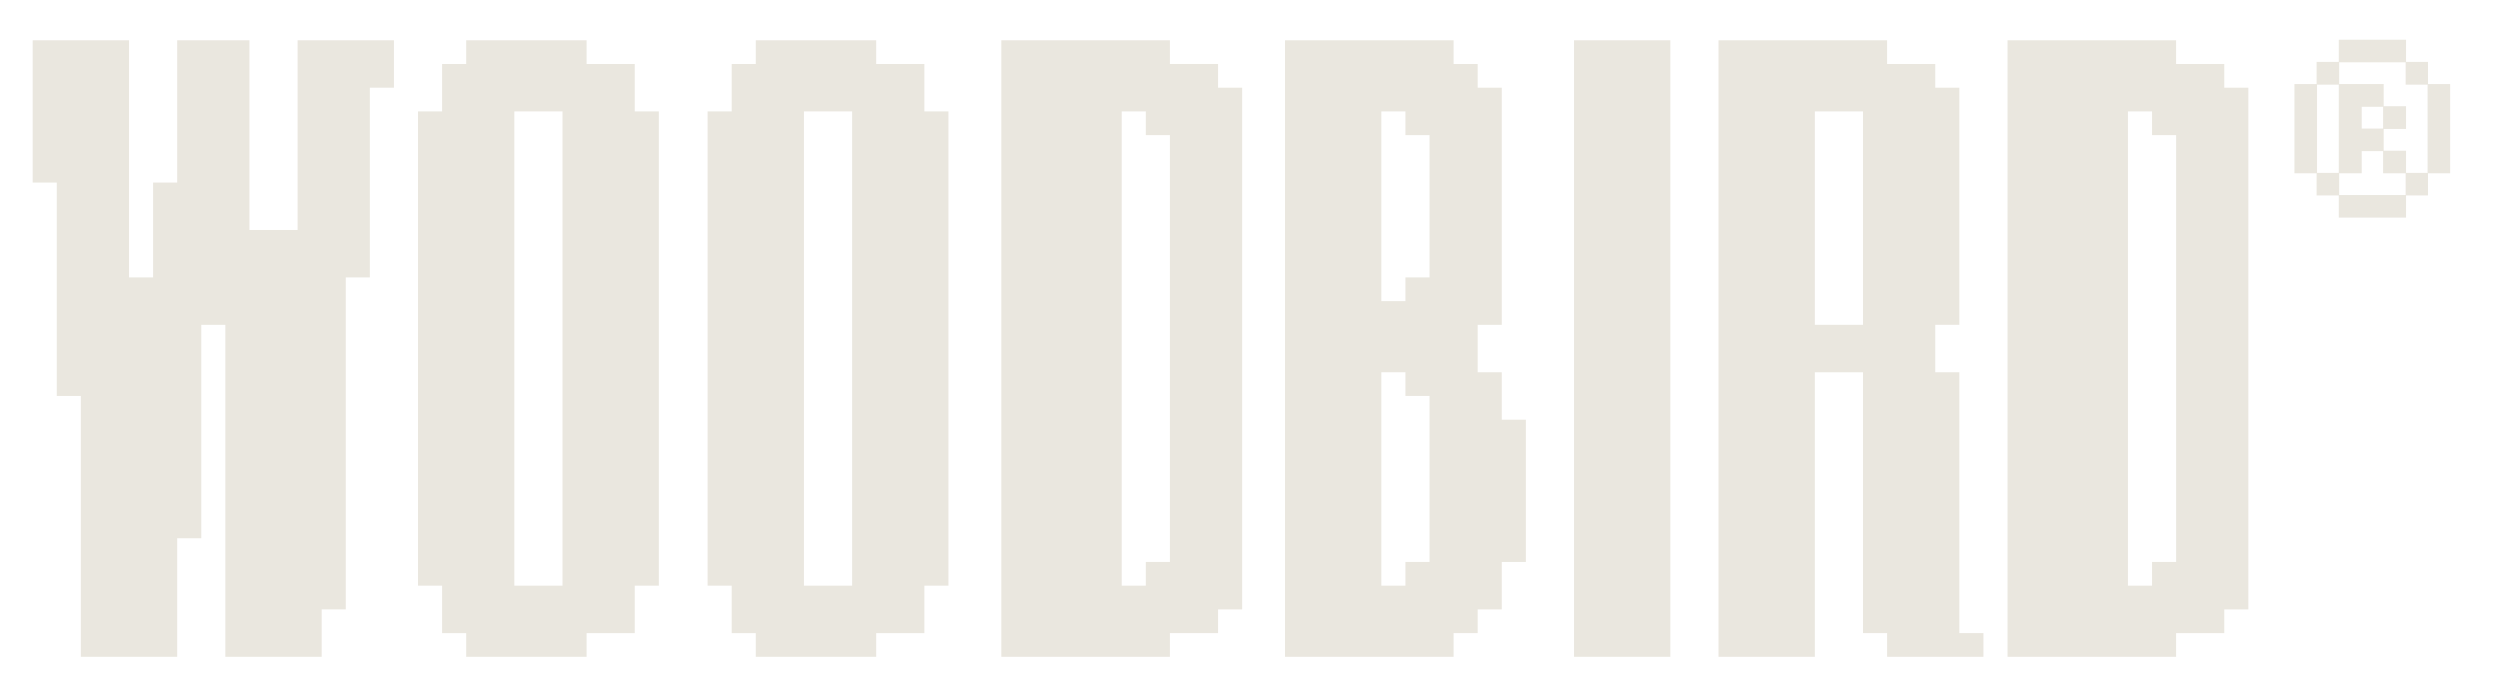 <svg viewBox="0 0 1765.38 493.66" version="1.1" xmlns="http://www.w3.org/2000/svg" id="Lag_1">
  
  <defs>
    <style>
      .st0 {
        fill: #eae7df;
      }
    </style>
  </defs>
  <g>
    <path d="M1281.56,212.63V78.67h34.01v150.7h-34.01v-16.74ZM1383.6,430.31v-167.45h-17.01v-33.49h17.01V61.93h-17.01v-16.74h-34.01v-16.74h-119.05v435.37h68.03v-200.94h34.01v184.19h17.01v16.74h68.03v-16.74h-17.01v-16.74Z" class="st0"></path>
    <path d="M1009.46,95.42v100.47h-17.01v16.75h-17.01V78.67h17.01v16.75h17.01ZM1009.46,296.35v100.47h-17.01v16.74h-17.01v-150.7h17.01v16.74h17.01v16.74ZM1060.48,279.61v-16.74h-17.01v-33.49h17.01V61.93h-17.01v-16.74h-17.01v-16.74h-119.04v435.37h119.04v-16.75h17.01v-16.74h17.01v-33.49h17.01v-100.47h-17.01v-16.74Z" class="st0"></path>
    <path d="M1502.65,413.57V78.67h17.01v16.74h17.01v301.41h-17.01v16.74h-17.01ZM1570.67,61.93v-16.74h-34.01v-16.74h-119.04v435.37h119.04v-16.74h34.01v-16.74h17.01V61.93h-17.01Z" class="st0"></path>
    <path d="M380.22,413.57h-17.01V78.67h34.01v334.9h-17.01ZM448.24,61.93v-16.74h-34.01v-16.74h-85.03v16.74h-17.01v33.49h-17.01v334.9h17.01v33.49h17.01v16.74h85.03v-16.74h34.01v-33.49h17.01V78.67h-17.01v-16.74Z" class="st0"></path>
    <path d="M792.11,413.57V78.67h17.01v16.74h17.01v301.41h-17.01v16.74h-17.01ZM860.14,45.18h-34.01v-16.74h-119.04v435.37h119.04v-16.74h34.01v-16.74h17.01V61.93h-17.01v-16.74Z" class="st0"></path>
    <polygon points="1145.51 28.44 1128.5 28.44 1111.5 28.44 1111.5 45.18 1111.5 61.93 1111.5 78.67 1111.5 95.42 1111.5 112.16 1111.5 128.91 1111.5 145.65 1111.5 162.4 1111.5 179.14 1111.5 195.89 1111.5 212.63 1111.5 229.38 1111.5 246.12 1111.5 262.87 1111.5 279.61 1111.5 296.36 1111.5 313.1 1111.5 329.84 1111.5 346.59 1111.5 363.34 1111.5 380.08 1111.5 396.83 1111.5 413.57 1111.5 430.31 1111.5 447.06 1111.5 463.8 1128.5 463.8 1145.51 463.8 1162.52 463.8 1179.52 463.8 1179.52 447.06 1179.52 430.31 1179.52 413.57 1179.52 396.83 1179.52 380.08 1179.52 363.34 1179.52 346.59 1179.52 329.84 1179.52 313.1 1179.52 296.36 1179.52 279.61 1179.52 262.87 1179.52 246.12 1179.52 229.38 1179.52 212.63 1179.52 195.89 1179.52 179.14 1179.52 162.4 1179.52 145.65 1179.52 128.91 1179.52 112.16 1179.52 95.42 1179.52 78.67 1179.52 61.93 1179.52 45.18 1179.52 28.44 1162.52 28.44 1145.51 28.44" class="st0"></polygon>
    <path d="M584.72,413.57h-17.01V78.67h34.01v334.9h-17.01ZM652.74,61.93v-16.74h-34.01v-16.74h-85.03v16.74h-17.01v33.49h-17.01v334.9h17.01v33.49h17.01v16.74h85.03v-16.74h34.01v-33.49h17.01V78.67h-17.01v-16.74Z" class="st0"></path>
    <polygon points="244.17 28.44 227.16 28.44 210.15 28.44 210.15 45.18 210.15 61.93 210.15 78.67 210.15 95.42 210.15 112.16 210.15 128.91 210.15 145.65 210.15 162.4 193.15 162.4 176.14 162.4 176.14 145.65 176.14 128.91 176.14 112.16 176.14 95.42 176.14 78.67 176.14 61.93 176.14 45.18 176.14 28.44 159.13 28.44 142.13 28.44 125.12 28.44 125.12 45.18 125.12 61.93 125.12 78.67 125.12 95.42 125.12 112.16 125.12 128.91 108.11 128.91 108.11 145.65 108.11 162.4 108.11 179.14 108.11 195.89 91.11 195.89 91.11 179.14 91.11 162.4 91.11 145.65 91.11 128.91 91.11 112.16 91.11 95.42 91.11 78.67 91.11 61.93 91.11 45.18 91.11 28.44 74.1 28.44 57.09 28.44 40.09 28.44 23.08 28.44 23.08 45.18 23.08 61.93 23.08 78.67 23.08 95.42 23.08 112.16 23.08 128.91 40.09 128.91 40.09 145.65 40.09 162.4 40.09 179.14 40.09 195.89 40.09 212.63 40.09 229.38 40.09 246.12 40.09 262.87 40.09 279.61 57.09 279.61 57.09 296.36 57.09 313.1 57.09 329.84 57.09 346.59 57.09 363.34 57.09 380.08 57.09 396.83 57.09 413.57 57.09 430.31 57.09 447.06 57.09 463.8 74.1 463.8 91.11 463.8 108.11 463.8 125.12 463.8 125.12 447.06 125.12 430.31 125.12 413.57 125.12 396.83 125.12 380.08 142.13 380.08 142.13 363.34 142.13 346.59 142.13 329.84 142.13 313.1 142.13 296.36 142.13 279.61 142.13 262.87 142.13 246.12 142.13 229.38 159.13 229.38 159.13 246.12 159.13 262.87 159.13 279.61 159.13 296.36 159.13 313.1 159.13 329.84 159.13 346.59 159.13 363.34 159.13 380.08 159.13 396.83 159.13 413.57 159.13 430.31 159.13 447.06 159.13 463.8 176.14 463.8 193.15 463.8 210.15 463.8 227.16 463.8 227.16 447.06 227.16 430.31 244.17 430.31 244.17 413.57 244.17 396.83 244.17 380.08 244.17 363.34 244.17 346.59 244.17 329.84 244.17 313.1 244.17 296.36 244.17 279.61 244.17 262.87 244.17 246.12 244.17 229.38 244.17 212.63 244.17 195.89 261.17 195.89 261.17 179.14 261.17 162.4 261.17 145.65 261.17 128.91 261.17 112.16 261.17 95.42 261.17 78.67 261.17 61.93 278.18 61.93 278.18 45.18 278.18 28.44 261.17 28.44 244.17 28.44" class="st0"></polygon>
  </g>
  <path d="M1714.53,122.36v15.65h-15.5v15.65h-47.5v-15.65h-15.65v-15.65h-15.65v-63h15.65v-15.65h15.65v-15.65h47.5v15.65h15.5v15.65h15.65v63h-15.65ZM1651.53,59.78h-15.36v62.3h15.36v-62.3ZM1714.25,59.78h-15.5v-15.79h-46.94v15.36h31.43v15.65h15.79v16.07h-15.79v15.36h15.79v15.65h15.22v-62.3ZM1698.75,122.36h-15.93v-15.65h-15.08v15.65h-15.93v15.36h46.94v-15.36ZM1682.82,75.42h-15.08v15.36h15.08v-15.36Z" class="st0"></path>
</svg>